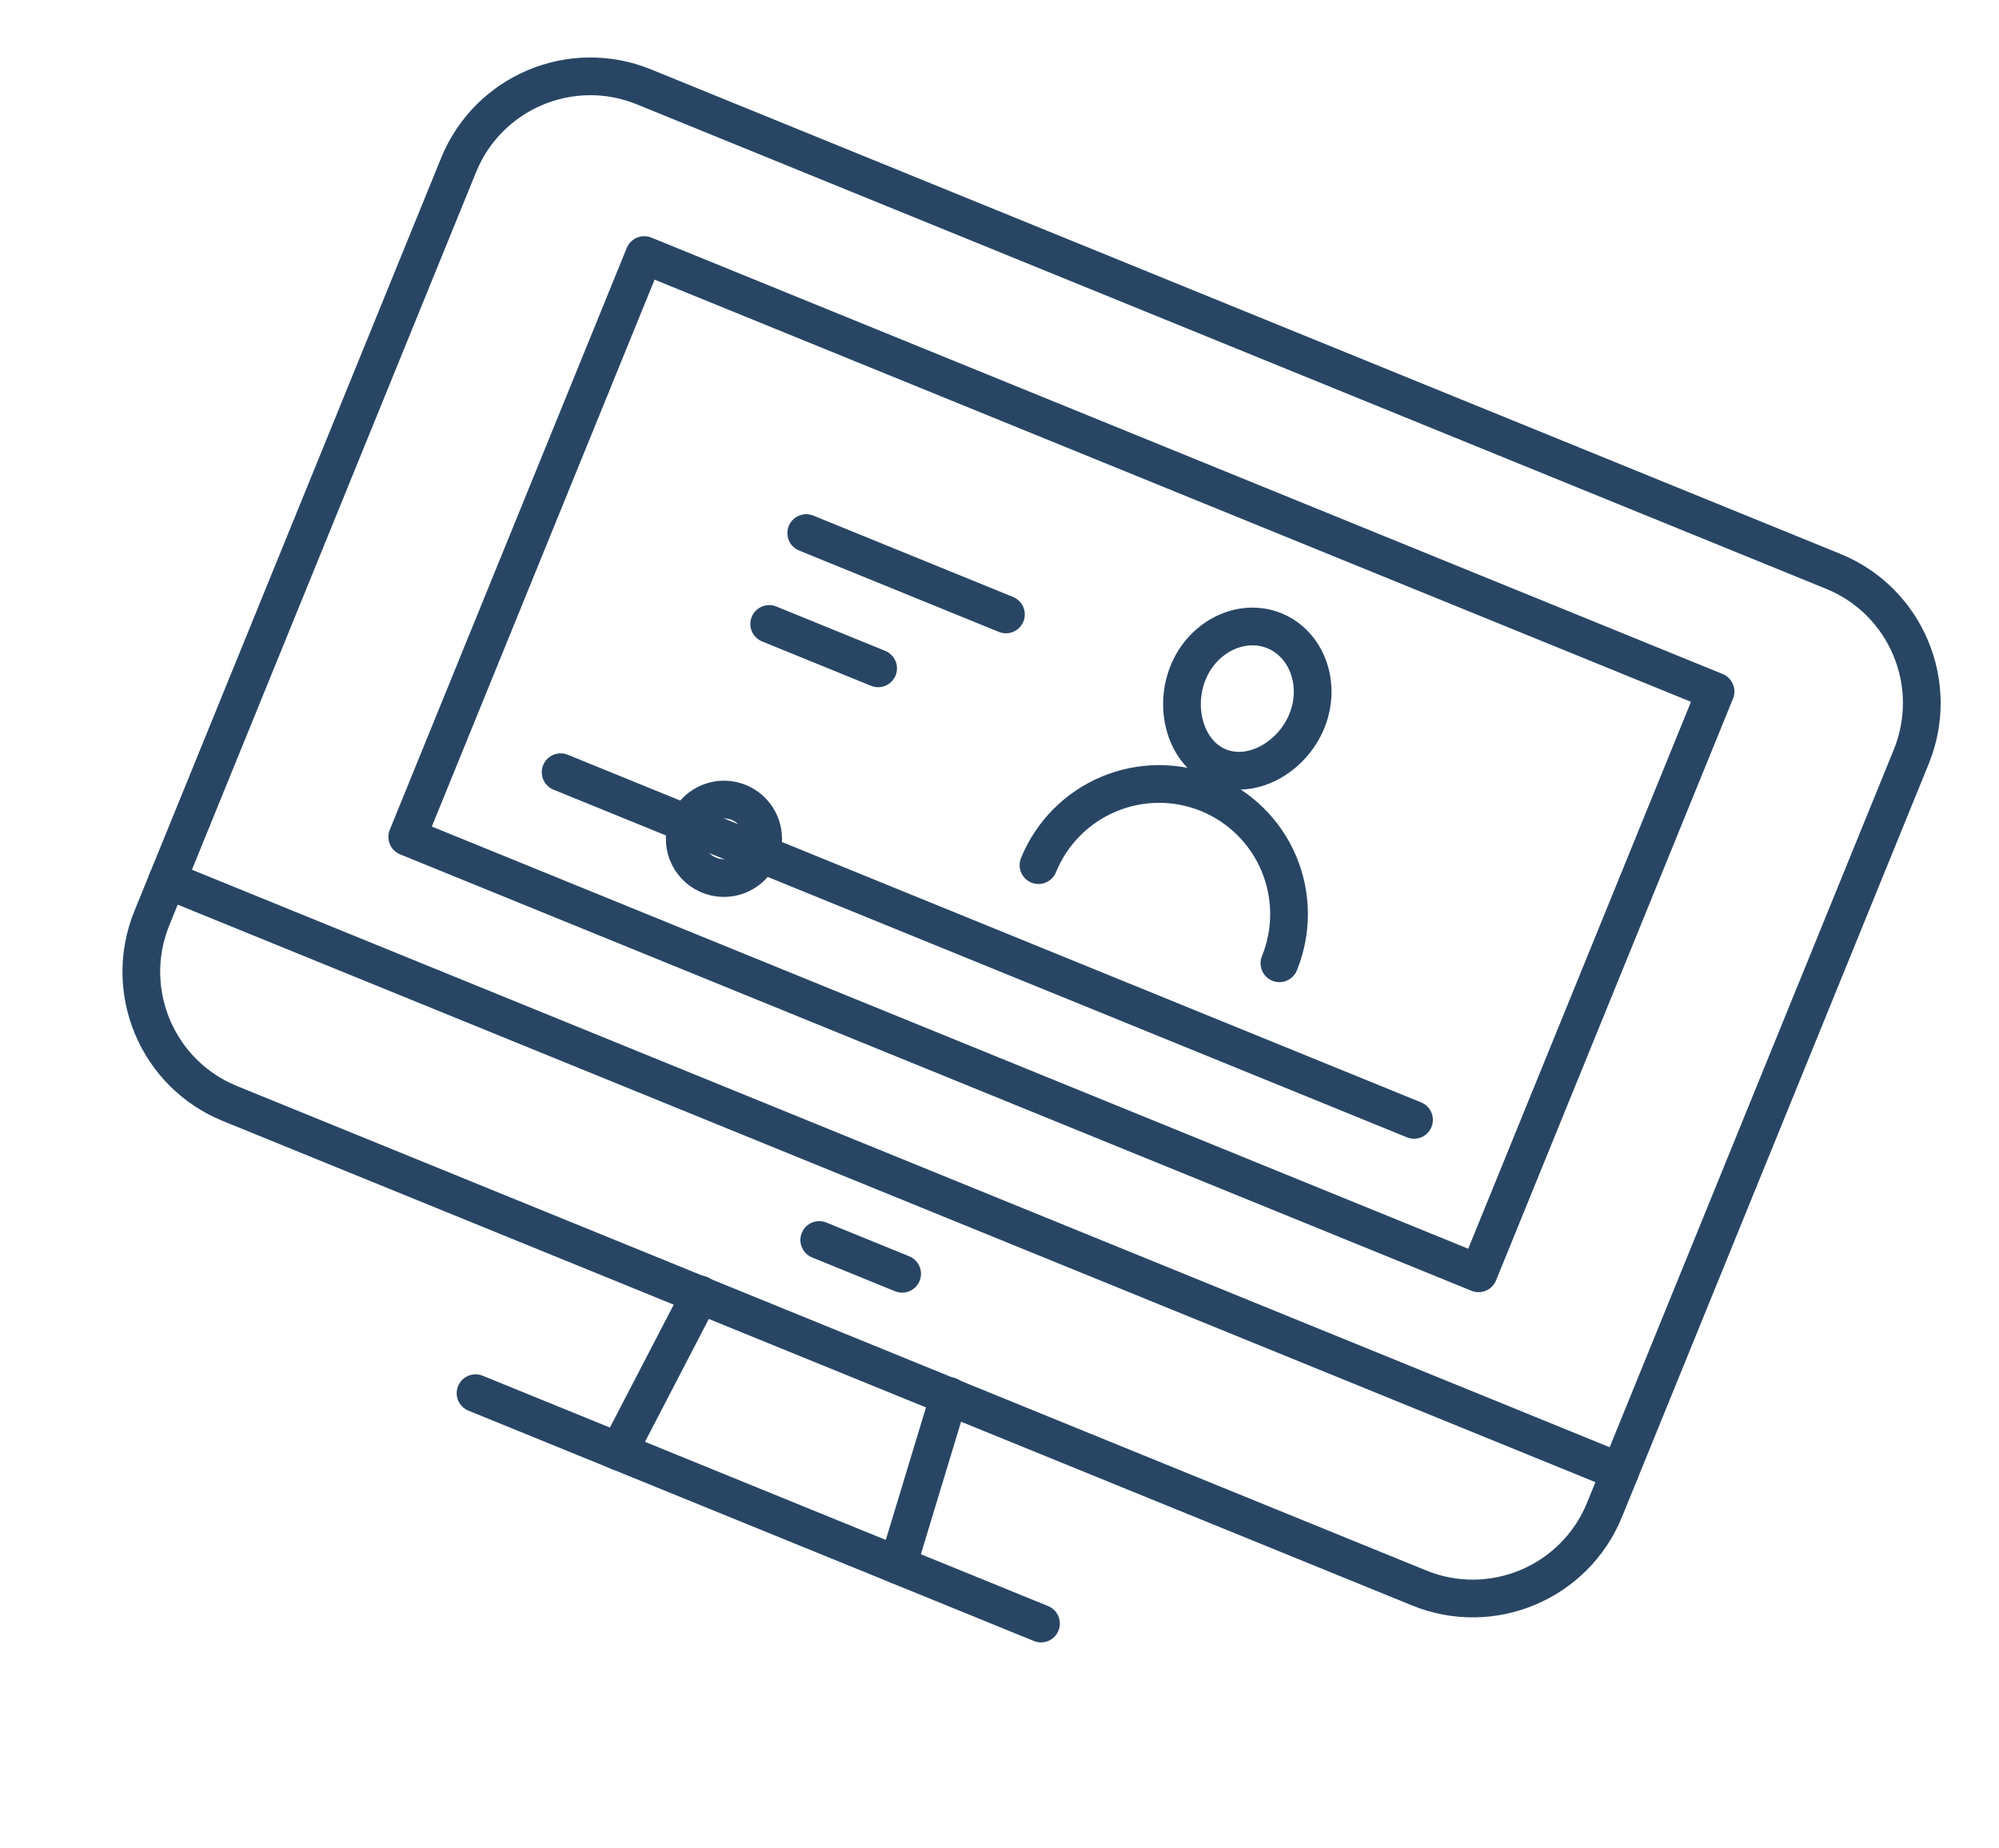 <svg width="159" height="147" viewBox="0 0 159 147" fill="none" xmlns="http://www.w3.org/2000/svg">
<g clip-path="url(#clip0_342_18613)">
<path d="M145.82 45.444L51.217 6.909C45.434 4.553 38.835 7.337 36.477 13.127L12.082 73.017C9.723 78.806 12.499 85.409 18.281 87.765L112.884 126.3C118.666 128.655 125.265 125.871 127.624 120.082L152.019 60.192C154.377 54.402 151.602 47.8 145.82 45.444Z" stroke="#284664" stroke-width="3" stroke-linecap="round" stroke-linejoin="round"/>
<path d="M65.162 98.623L71.756 101.309" stroke="#284664" stroke-width="3" stroke-linecap="round" stroke-linejoin="round"/>
<path d="M13.312 69.996L128.855 117.06" stroke="#284664" stroke-width="3" stroke-linecap="round" stroke-linejoin="round"/>
<path d="M49.212 115.445L55.696 102.96" stroke="#284664" stroke-width="3" stroke-linecap="round" stroke-linejoin="round"/>
<path d="M75.497 111.026L71.414 124.489" stroke="#284664" stroke-width="3" stroke-linecap="round" stroke-linejoin="round"/>
<path d="M37.824 110.806L82.801 129.127" stroke="#284664" stroke-width="3" stroke-linecap="round" stroke-linejoin="round"/>
<path d="M136.455 54.996L51.242 20.286L32.392 66.562L117.605 101.272L136.455 54.996Z" stroke="#284664" stroke-width="3" stroke-linecap="round" stroke-linejoin="round"/>
<path d="M44.592 61.417L112.471 89.067" stroke="#284664" stroke-width="3" stroke-linecap="round" stroke-linejoin="round"/>
<path d="M56.883 69.758C58.562 70.143 60.236 69.092 60.623 67.411C61.009 65.73 59.96 64.055 58.281 63.67C56.602 63.285 54.927 64.336 54.541 66.017C54.155 67.698 55.203 69.373 56.883 69.758Z" stroke="#284664" stroke-width="3" stroke-linecap="round" stroke-linejoin="round"/>
<path d="M103.947 57.346C102.767 60.242 99.564 62.054 96.954 60.991C94.345 59.928 93.32 56.401 94.502 53.498C95.684 50.596 98.77 49.111 101.363 50.167C103.957 51.223 105.129 54.443 103.947 57.346Z" stroke="#284664" stroke-width="3" stroke-linecap="round" stroke-linejoin="round"/>
<path d="M82.601 68.808C83.638 66.263 85.641 64.234 88.17 63.167C90.7 62.099 93.548 62.081 96.089 63.115V63.115C98.631 64.15 100.656 66.154 101.721 68.685C102.785 71.217 102.8 74.068 101.764 76.613" stroke="#284664" stroke-width="3" stroke-linecap="round" stroke-linejoin="round"/>
<path d="M80.011 48.868L64.127 42.397" stroke="#284664" stroke-width="3" stroke-linecap="round" stroke-linejoin="round"/>
<path d="M69.845 53.156L61.182 49.627" stroke="#284664" stroke-width="3" stroke-linecap="round" stroke-linejoin="round"/>
</g>
<defs>
<clipPath id="clip0_342_18613">
<rect width="128.66" height="105.179" fill="white" transform="translate(39.678 0.1) rotate(22.163)"/>
</clipPath>
</defs>
</svg>
